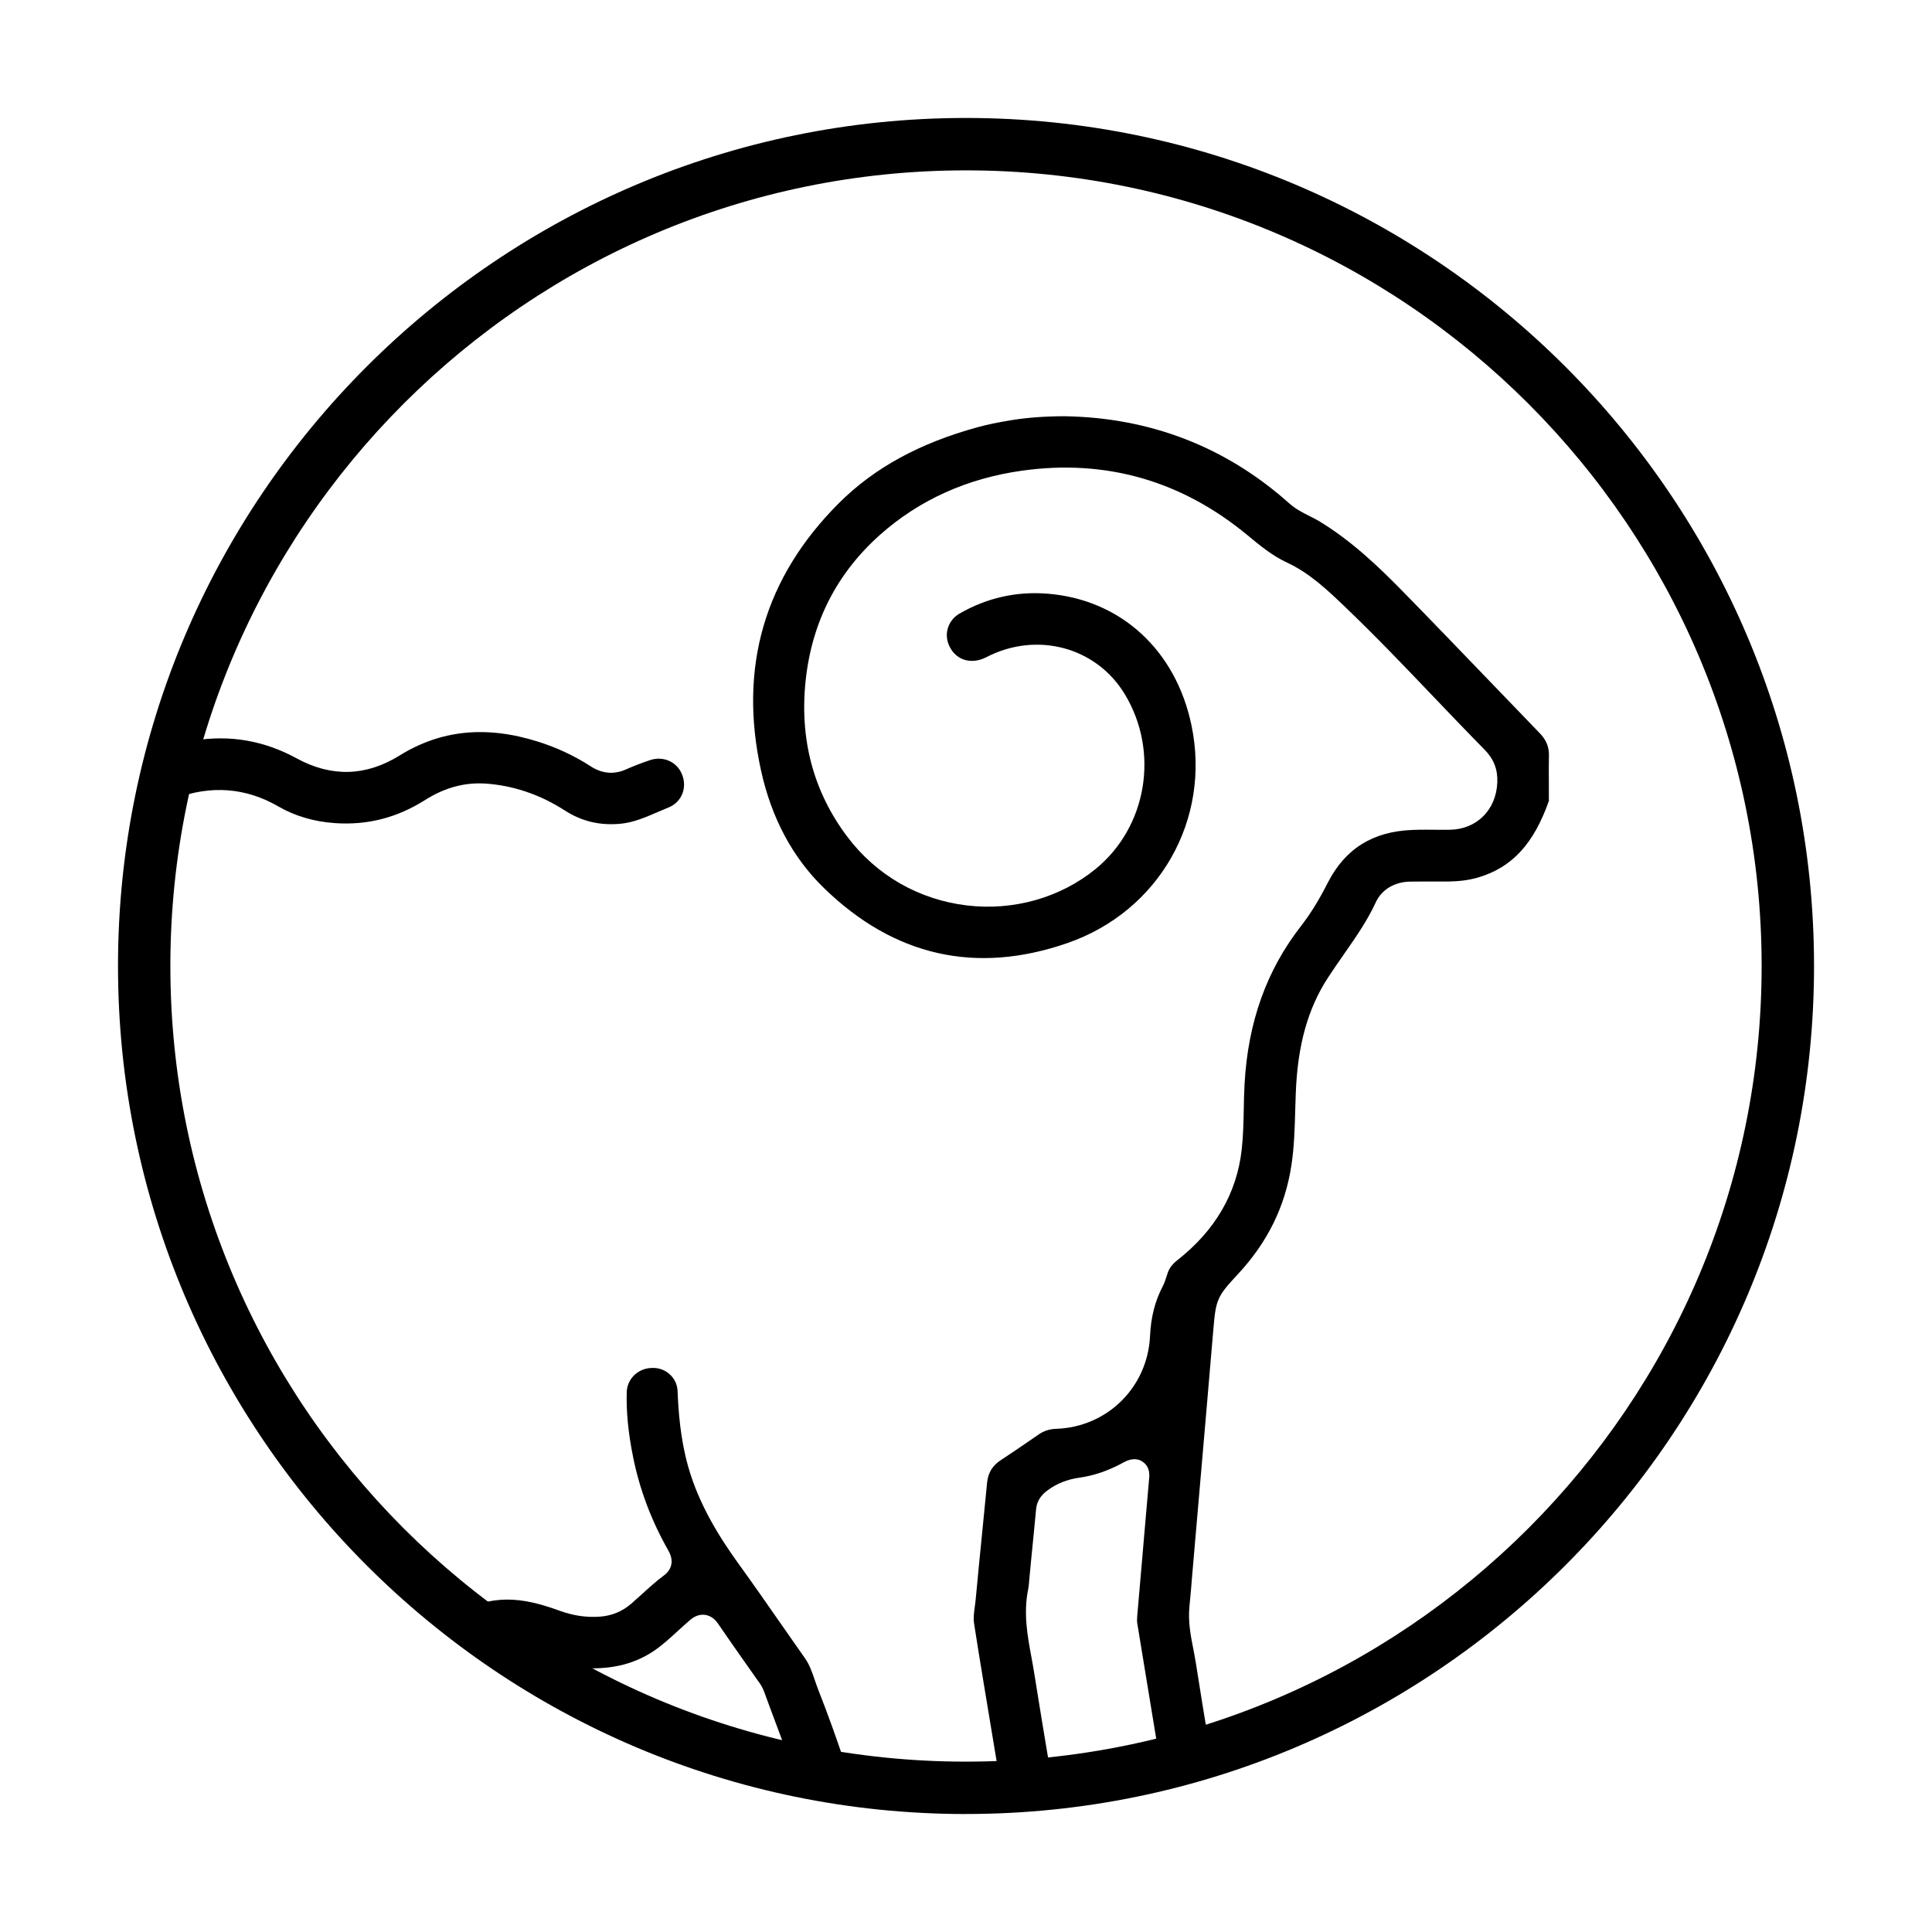 <?xml version="1.0" encoding="UTF-8"?><svg id="Ebene_1" xmlns="http://www.w3.org/2000/svg" viewBox="0 0 500 500"><path d="m250,469.47c-121.01,0-219.46-98.45-219.46-219.47S128.99,30.53,250,30.53s219.47,98.45,219.47,219.46-98.45,219.47-219.47,219.47Zm0-425.38c-113.54,0-205.91,92.37-205.91,205.91s92.37,205.91,205.91,205.91,205.91-92.37,205.91-205.91S363.54,44.09,250,44.09Z"/><g id="gL1xux"><path d="m368.66,214.73c-1.07,0-2.14.01-3.2.06-10.21.41-17.35,4.88-21.83,13.66-2.32,4.56-4.52,8.11-6.92,11.19-8.94,11.48-13.73,24.87-14.62,40.91-.12,2.11-.16,4.23-.2,6.34-.07,3.44-.14,6.99-.53,10.56-1.25,11.34-6.86,21-16.67,28.69-1.31,1.03-2.12,2.12-2.54,3.43l-.16.51c-.31.99-.64,1.99-1.12,2.91-1.96,3.75-3.02,7.92-3.24,12.75-.61,13.26-11.06,23.6-24.31,24.04-1.71.06-3.14.52-4.5,1.45l-2.37,1.63c-2.43,1.67-4.87,3.35-7.34,4.95-2.27,1.47-3.4,3.32-3.66,5.99-.4,4.17-.82,8.34-1.23,12.51-.58,5.78-1.15,11.57-1.69,17.36-.06.7-.15,1.4-.25,2.1-.21,1.56-.4,3.02-.2,4.32.76,4.9,1.55,9.8,2.36,14.7l4.22,25.44c4.51-.62,8.98-.9,13.32-.87l-.4-2.42c-1.34-8.02-2.68-16.05-3.95-24.08-.21-1.35-.46-2.69-.71-4.04-1.03-5.58-2.09-11.36-.83-17.52.17-.84.22-1.71.29-2.57l.51-5.36c.43-4.24.85-8.47,1.24-12.71.24-2.61,1.74-4.03,2.86-4.87,2.41-1.82,5.14-2.92,8.37-3.37,3.82-.53,7.68-1.87,11.48-3.98,2.33-1.29,3.95-.79,4.9-.13,1.38.95,1.92,2.5,1.63,4.61l-.64,7.35c-.81,9.33-1.62,18.67-2.42,28-.07.78-.06,1.4.02,1.89,1.28,7.9,2.59,15.8,3.89,23.7l1.59,9.63c4.47-.71,8.91-1.1,13.24-1.15-1.23-7.37-2.44-14.73-3.59-22.11-.18-1.16-.41-2.31-.63-3.46-.69-3.51-1.4-7.14-1-11.08.28-2.76.51-5.52.73-8.28l1.86-21.53c1.2-13.85,2.4-27.71,3.57-41.57l.05-.55c.62-7.42,1.03-8.33,6.22-13.89,7.78-8.33,12.35-17.62,13.97-28.4.71-4.71.84-9.41.98-14.39l.14-4.29c.48-12.32,3.12-21.78,8.32-29.76,1.29-1.99,2.65-3.94,4.01-5.89,3.17-4.54,6.16-8.83,8.38-13.64,1.52-3.28,4.85-5.28,8.9-5.34,2.92-.05,5.85-.03,8.77-.02h1.12c2.72-.05,5.28-.34,7.66-1.04,8.79-2.58,14.45-8.72,18.36-19.9,0-.08-.02-.3-.03-.52v-4.33c-.02-2.27-.03-4.55.02-6.82.05-2.22-.7-4.05-2.36-5.76l-11.44-11.88c-7.92-8.23-15.83-16.46-23.82-24.63-6.41-6.56-13.49-13.32-21.85-18.38-.78-.47-1.59-.87-2.4-1.28-1.72-.86-3.68-1.84-5.43-3.41-16.37-14.58-35.95-22.14-58.19-22.47-5.03.02-9.49.35-13.56,1.01-3.63.59-6.38,1.16-8.9,1.86-14.97,4.11-26.66,10.51-35.74,19.56-19.33,19.26-26.12,42.6-20.19,69.38,2.71,12.25,8.17,22.43,16.23,30.27,18.16,17.68,39.39,22.47,63.05,14.26h0c23.7-8.22,37.2-31.92,32.09-56.36-4.06-19.47-18.31-32.52-37.19-34.05-8.07-.66-15.77,1.07-22.85,5.15-2.81,1.62-4,4.97-2.82,7.95.74,1.87,2.08,3.25,3.78,3.89,1.84.68,3.96.49,5.97-.55,13.06-6.77,28.48-2.65,35.86,9.58,9,14.9,5.75,34.35-7.57,45.23-9.11,7.44-21.27,10.88-33.35,9.42-12.43-1.5-23.41-7.82-30.92-17.8-8.77-11.65-12.39-25.28-10.75-40.51,1.62-15.03,8.09-27.68,19.24-37.6,10.14-9.02,22.51-14.61,36.76-16.6,21.7-3.04,41.35,2.61,58.41,16.76,3.1,2.57,6.31,5.23,10.11,7,5.9,2.74,10.48,7.11,14.91,11.34,7.96,7.6,15.55,15.56,22.9,23.25,4.44,4.65,8.88,9.3,13.39,13.88,2.36,2.4,3.4,5.08,3.27,8.44-.28,7.13-5.34,12.17-12.31,12.26-1.33.02-2.67,0-4.01,0-.84,0-1.69-.02-2.53-.02Z"/><path d="m203.59,453.43c4.94.18,9.83.71,14.62,1.59-1.79-5.28-3.92-11.32-6.3-17.33-.37-.93-.69-1.88-1.02-2.82-.71-2.08-1.39-4.05-2.51-5.64-2.03-2.89-4.05-5.78-6.07-8.68-3.62-5.21-7.25-10.41-10.96-15.55-4.67-6.47-10.4-15.22-13.3-25.62-1.98-7.1-2.48-14.13-2.7-19.46-.14-3.37-3.13-6.1-6.68-5.89-3.53.07-6.37,2.81-6.47,6.25-.14,5.11.39,10.59,1.64,16.77,1.69,8.43,4.77,16.58,9.13,24.23,2.02,3.54-.09,5.66-1.1,6.41-2.01,1.48-3.85,3.16-5.81,4.94-.88.8-1.76,1.6-2.66,2.38-2.3,2-5.01,3.14-8.06,3.37-3.52.27-6.94-.23-10.51-1.52-3.53-1.28-7.73-2.61-12.09-2.85-2.2-.13-4.4.04-6.71.52,5.85,4.51,11.21,9.67,16,15.43,2.87.9,5.46,1.44,7.88,1.65,7.57.64,13.81-.73,19.08-4.2,2.23-1.47,4.23-3.3,6.34-5.23,1.05-.96,2.1-1.93,3.18-2.85.48-.41,1.95-1.69,3.96-1.4,2,.27,3.08,1.85,3.43,2.37,2.19,3.21,4.42,6.39,6.65,9.56l3.56,5.06c.52.71,1.17,1.58,1.6,2.76,1.12,3.08,2.27,6.15,3.42,9.22.81,2.18,1.63,4.36,2.44,6.54Z"/><path d="m123.96,202.73c.53,0,1.06.02,1.59.05,7.28.49,14.24,2.85,20.69,7.01,4.37,2.81,9.12,3.92,14.5,3.38,3.24-.33,6.3-1.64,9.54-3.04.91-.39,1.83-.79,2.75-1.16,3.35-1.36,4.86-5,3.51-8.47h0c-1.28-3.32-4.85-4.94-8.31-3.78-2.32.78-4.32,1.56-6.14,2.37-3.15,1.42-6.26,1.16-9.24-.78-4.17-2.7-8.75-4.84-13.63-6.38-13.41-4.22-25.14-3.04-35.87,3.63-8.66,5.37-17.6,5.61-26.6.69-8.37-4.57-17.28-6.12-26.48-4.6-.98.16-2,.37-3.12.65-.19,4.78-.79,9.56-1.79,14.31,9.32-3.46,18.28-2.76,26.68,2.1,4.29,2.48,9.21,3.93,14.63,4.31,8.44.58,16.08-1.38,23.4-6.01,4.49-2.84,9.15-4.27,13.9-4.27Z"/></g></svg>